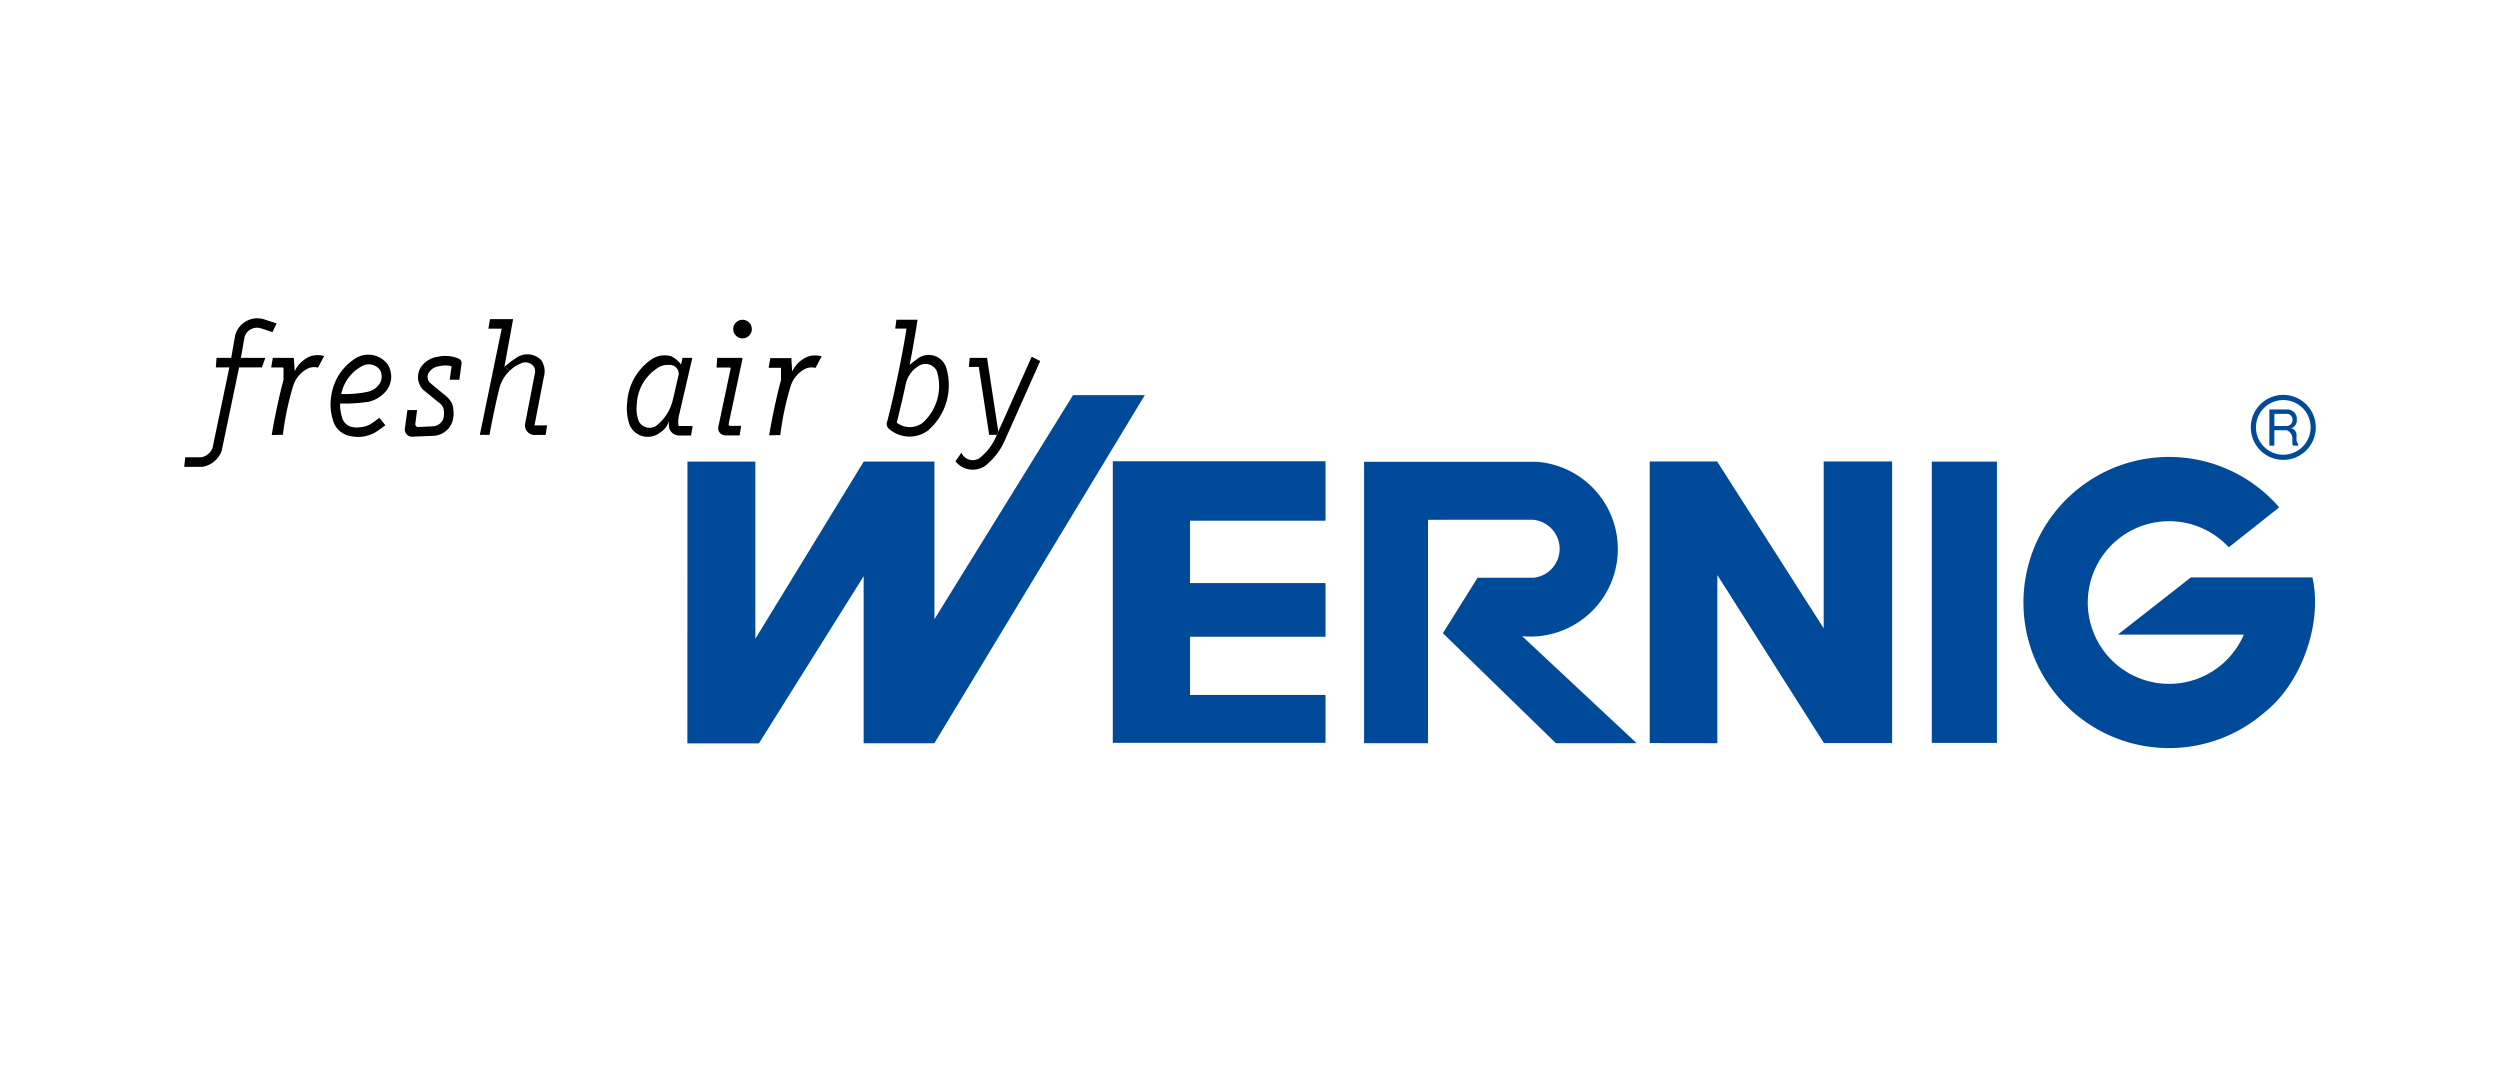 <svg xmlns="http://www.w3.org/2000/svg" xmlns:xlink="http://www.w3.org/1999/xlink" width="380" height="162.09" viewBox="0 0 380 162.09">
  <rect x="0" y="0" width="380" height="162.09" fill="#808080" stroke="none"/>
  <defs>
    <clipPath id="clip-pauzenberger_leistungen_klima_lueftung_partner_logo_3_wernig-1">
      <rect width="380" height="162.09"/>
    </clipPath>
  </defs>
  <g id="pauzenberger_leistungen_klima_lueftung_partner_logo_3_wernig-1" clip-path="url(#clip-pauzenberger_leistungen_klima_lueftung_partner_logo_3_wernig-1)">
    <rect width="380" height="162.09" fill="#fff"/>
    <g id="fresh_air_by_Wernig" transform="translate(27.915 48.295)">
      <g id="XMLID_20_" transform="translate(117.314 5.934)">
        <g id="Gruppe_211" data-name="Gruppe 211">
          <path id="Pfad_359" data-name="Pfad 359" d="M116.083,5.881,110.8,17.732a10.055,10.055,0,0,1-3.039,4.041,3.333,3.333,0,0,1-4.557-.655l.9-1.306a1.887,1.887,0,0,0,2.484.975,1.865,1.865,0,0,0,.273-.146,8.653,8.653,0,0,0,2.6-3.455l.042-.092.216-.489L114.789,5.23Z" transform="translate(-103.203 -5.23)"/>
          <path id="Pfad_360" data-name="Pfad 360" d="M107.761,5.375l1.71,11.209-.216.489H108.08L106.505,6.75H105l.123-1.375Z" transform="translate(-102.958 -5.21)"/>
        </g>
      </g>
      <g id="XMLID_19_" transform="translate(0.085 0.085)">
        <g id="Gruppe_212" data-name="Gruppe 212">
          <path id="Pfad_361" data-name="Pfad 361" d="M14.128.861,13.5,2.182l-1.749-.57A1.975,1.975,0,0,0,9.271,2.887a.467.467,0,0,0-.019.054L8.7,6.1h3.725l-.543,1.448H8.428l-2.65,12.7a3.8,3.8,0,0,1-2.924,2.419H.085L.246,21.21H2.719a2.335,2.335,0,0,0,1.664-1.383L6.949,7.548H4.892L5,6.1H7.23l.593-3.4c.012-.042.039-.127.05-.173a3.48,3.48,0,0,1,4.36-2.28Z" transform="translate(-0.085 -0.085)"/>
          <path id="Pfad_362" data-name="Pfad 362" d="M17.422,6.985a4.4,4.4,0,0,0-2.38,2.754,43.423,43.423,0,0,0-1.552,7.38l-1.691.035C12.122,15,13,10.887,13.585,8.791a.114.114,0,0,0,.008-.039V7.035a.146.146,0,0,0-.146-.146H11.709l.254-1.464h3.062a.146.146,0,0,1,.143.135l.116,1.9a4.571,4.571,0,0,1,2.38-2.273,3.591,3.591,0,0,1,2.1-.039l-.932,1.76A2.333,2.333,0,0,0,17.422,6.985Z" transform="translate(1.506 0.59)"/>
          <path id="Pfad_363" data-name="Pfad 363" d="M28.326,6.408a3.488,3.488,0,0,1-.154,3.967A4.905,4.905,0,0,1,25.487,12.1a24.222,24.222,0,0,1-4.387.273,6.515,6.515,0,0,0,.273,2.018,2.044,2.044,0,0,0,1.3,1.487,3.107,3.107,0,0,0,1.317.112,3.731,3.731,0,0,0,2.049-.686l1.036-.755.909,1.129-1.063.774a5.268,5.268,0,0,1-3.1,1,6.064,6.064,0,0,1-1.39-.181,3.329,3.329,0,0,1-2.442-2.457,7.884,7.884,0,0,1-.22-3.644A8.01,8.01,0,0,1,23.7,5.357,3.689,3.689,0,0,1,28.326,6.408ZM27.02,9.494A2.043,2.043,0,0,0,27.14,7.24a2.111,2.111,0,0,0-2.692-.559,6.228,6.228,0,0,0-3.17,4.245,17.1,17.1,0,0,0,3.863-.3A2.976,2.976,0,0,0,27.02,9.494Z" transform="translate(2.592 0.581)"/>
          <path id="Pfad_364" data-name="Pfad 364" d="M37.771,5.53a.723.723,0,0,1,.435.767l-.335,2.438H36.408l.281-2.045a3.725,3.725,0,0,0-1.841-.015,2.226,2.226,0,0,0-1.475.778,1.286,1.286,0,0,0-.019,1.7l2.153,1.795a3.9,3.9,0,0,1,1.286,1.475,4.792,4.792,0,0,1,.015,2.7,3.211,3.211,0,0,1-2.839,2.138l-3.259.131a1.075,1.075,0,0,1-.193-.008,1.089,1.089,0,0,1-.928-1.225l.389-2.816h1.464l-.27,2.176a.432.432,0,0,0,.451.4c.012,0,.027,0,.035,0l2.145-.1a1.755,1.755,0,0,0,1.629-1.156,3.222,3.222,0,0,0,0-1.668,2.289,2.289,0,0,0-.786-.874L32.941,10.73l-.57-.462a2.771,2.771,0,0,1-.085-3.775,3.7,3.7,0,0,1,2.35-1.256A5.175,5.175,0,0,1,37.771,5.53Z" transform="translate(3.951 0.603)"/>
          <path id="Pfad_365" data-name="Pfad 365" d="M42.9,6.8A14.6,14.6,0,0,1,44.65,5.479a2.923,2.923,0,0,1,3.821.289A2.972,2.972,0,0,1,48.9,8.287l-1.429,7.426,1.91-.015-.22,1.452-1.6.012a1.41,1.41,0,0,1-.458-.05,1.464,1.464,0,0,1-1.028-1.8l1.429-7.4a1.448,1.448,0,0,0-.1-1.09,1.58,1.58,0,0,0-2.038-.52,4.887,4.887,0,0,0-1.645,1.086Z" transform="translate(5.774 0.574)"/>
          <path id="Pfad_366" data-name="Pfad 366" d="M44.672.195,43.347,7.444l.82.593A5.545,5.545,0,0,0,42.53,10.93c-.435,1.718-1.148,5.119-1.448,6.864H39.611L42.935,1.647H40.909l.25-1.452h3.513Z" transform="translate(5.324 -0.07)"/>
          <path id="Pfad_367" data-name="Pfad 367" d="M65.695,14.974a3.231,3.231,0,0,1-1.468,1.872,2.95,2.95,0,0,1-.585.335,3,3,0,0,1-3.952-1.556,7.682,7.682,0,0,1-.374-3.378A8.559,8.559,0,0,1,63.045,5.63a3.561,3.561,0,0,1,3.012-.435A4.112,4.112,0,0,1,67.5,6.435l.235-1.013h1.487l-2.03,8.759a4.443,4.443,0,0,0-.073,1.595h2.153l-.243,1.448H67.413a1.624,1.624,0,0,1-1.706-1.105A3.9,3.9,0,0,1,65.695,14.974Zm-2.053.836a6.914,6.914,0,0,0,2.608-3.975l.9-3.875A1.351,1.351,0,0,0,65.914,6.5a1.237,1.237,0,0,0-.239,0,2.775,2.775,0,0,0-1.872.555,6.854,6.854,0,0,0-3.02,5.389,5.259,5.259,0,0,0,.324,2.658,1.857,1.857,0,0,0,2.519.72Z" transform="translate(8.013 0.592)"/>
          <path id="Pfad_368" data-name="Pfad 368" d="M74.9.283A1.414,1.414,0,1,1,73.489,1.7,1.415,1.415,0,0,1,74.9.283Z" transform="translate(9.96 -0.058)"/>
          <path id="Pfad_369" data-name="Pfad 369" d="M75.083,5.379a.144.144,0,0,1,.112.169l-2.1,9.888a.254.254,0,0,0,.22.281h0l1.687-.008-.235,1.448H72.6a.893.893,0,0,1-.227-.023,1.088,1.088,0,0,1-.84-1.286L73.4,7.016a.141.141,0,0,0-.112-.173c-.008,0-.019,0-.027,0h-2l.1-1.464h3.682A.085.085,0,0,1,75.083,5.379Z" transform="translate(9.656 0.639)"/>
          <path id="Pfad_370" data-name="Pfad 370" d="M81.8,7.5a4.571,4.571,0,0,1,2.38-2.273,3.623,3.623,0,0,1,2.1-.039l-.928,1.76a2.375,2.375,0,0,0-1.417.073,4.42,4.42,0,0,0-2.38,2.754A43.423,43.423,0,0,0,80,17.156l-1.691.035c.324-2.157,1.206-6.282,1.795-8.381V6.926H78.225l.258-1.464h3.193Z" transform="translate(10.608 0.595)"/>
          <path id="Pfad_371" data-name="Pfad 371" d="M97.5,7.14a10.084,10.084,0,0,1,.986-.759,2.8,2.8,0,0,1,4.576,1.19,9.105,9.105,0,0,1-2.769,9.545,4.739,4.739,0,0,1-6.043-.347,1.066,1.066,0,0,1-.239-.736c.978-3.609,2.461-10.712,3.008-14.41h-1.71L95.487.276H98.7C98.441,2.013,97.848,5.422,97.5,7.14Zm1.579.046a1.32,1.32,0,0,0-.162.089,4.325,4.325,0,0,0-2.034,2.877c-.3,1.46-.975,4.326-1.348,5.766a3.236,3.236,0,0,0,3.925.039,7.5,7.5,0,0,0,2.161-7.892A1.9,1.9,0,0,0,99.077,7.186Z" transform="translate(12.767 -0.059)"/>
        </g>
      </g>
      <g id="XMLID_18_" transform="translate(76.566 11.765)">
        <g id="Gruppe_213" data-name="Gruppe 213">
          <path id="Pfad_372" data-name="Pfad 372" d="M136.888,10.359,104.9,63.271H94.153V37.884L78.229,63.294H67.36l.012-42.828H77.694V47.383l16.47-26.928h10.75V44.413L125.98,10.359Z" transform="translate(-67.36 -10.359)" fill="#004a99"/>
        </g>
      </g>
      <g id="XMLID_17_" transform="translate(141.229 21.815)">
        <g id="Gruppe_214" data-name="Gruppe 214">
          <path id="Pfad_373" data-name="Pfad 373" d="M156.575,54.72V62H124.24V19.2h32.336v9.036h-20.6v9.479h20.6v8.158h-20.6V54.72Z" transform="translate(-124.24 -19.199)" fill="#004a99"/>
        </g>
      </g>
      <g id="XMLID_16_" transform="translate(179.424 21.903)">
        <g id="Gruppe_215" data-name="Gruppe 215">
          <path id="Pfad_374" data-name="Pfad 374" d="M199.266,62.043H186.991L169.816,45.327l5.273-8.432h8.52a4.424,4.424,0,0,0-.343-8.821l-15.711.012V62.043h-9.718V19.277h26.292c.054,0,.166.012.22.019a13.3,13.3,0,0,1-2.481,26.485Z" transform="translate(-157.837 -19.277)" fill="#004a99"/>
        </g>
      </g>
      <g id="XMLID_15_" transform="translate(222.841 21.845)">
        <g id="Gruppe_216" data-name="Gruppe 216">
          <path id="Pfad_375" data-name="Pfad 375" d="M232.874,19.226V62.035H222.509l-16.2-25.541V62.05l-10.28-.015V19.226h10.245l16.2,25.364V19.226Z" transform="translate(-196.028 -19.226)" fill="#004a99"/>
        </g>
      </g>
      <g id="XMLID_14_" transform="translate(265.719 21.872)">
        <g id="Gruppe_217" data-name="Gruppe 217">
          <rect id="Rechteck_161" data-name="Rechteck 161" width="9.899" height="42.755" fill="#004a99"/>
        </g>
      </g>
      <g id="XMLID_13_" transform="translate(279.649 21.158)">
        <g id="Gruppe_218" data-name="Gruppe 218">
          <path id="Pfad_376" data-name="Pfad 376" d="M289.921,36.935c1.591,6.976-1.687,16.162-7.33,20.561a22.128,22.128,0,1,1,2.28-31.211l-7.662,6.067A12.362,12.362,0,1,0,279.5,45.624H260.347l11.1-8.69h18.474Z" transform="translate(-245.998 -18.621)" fill="#004a99"/>
        </g>
      </g>
      <g id="XMLID_12_" transform="translate(314.205 11.727)">
        <g id="Gruppe_219" data-name="Gruppe 219">
          <path id="Pfad_377" data-name="Pfad 377" d="M281.336,10.325a4.94,4.94,0,1,1-4.942,4.942A4.939,4.939,0,0,1,281.336,10.325Zm4.152,4.942a4.154,4.154,0,1,0-4.152,4.152A4.155,4.155,0,0,0,285.488,15.267Z" transform="translate(-276.394 -10.325)" fill="#004a99"/>
        </g>
      </g>
      <g id="XMLID_11_" transform="translate(317.032 13.949)">
        <g id="Gruppe_220" data-name="Gruppe 220">
          <path id="Pfad_378" data-name="Pfad 378" d="M283.265,17.654v.123h-.72l-.173-.173V16.76a1.352,1.352,0,0,0-.836-1.321h-1.9v2.338h-.759v-5.5h2.75a1.46,1.46,0,0,1,1.421,1.213v.57a1.3,1.3,0,0,1-.828,1.078,1.041,1.041,0,0,1,.786,1.005V17Zm-.863-3.725a.94.94,0,0,0-.72-.99H279.64v1.849h1.749a1.08,1.08,0,0,0,.158,0A.936.936,0,0,0,282.4,13.929Z" transform="translate(-278.881 -12.28)" fill="#004a99"/>
        </g>
      </g>
    </g>
  </g>
</svg>
